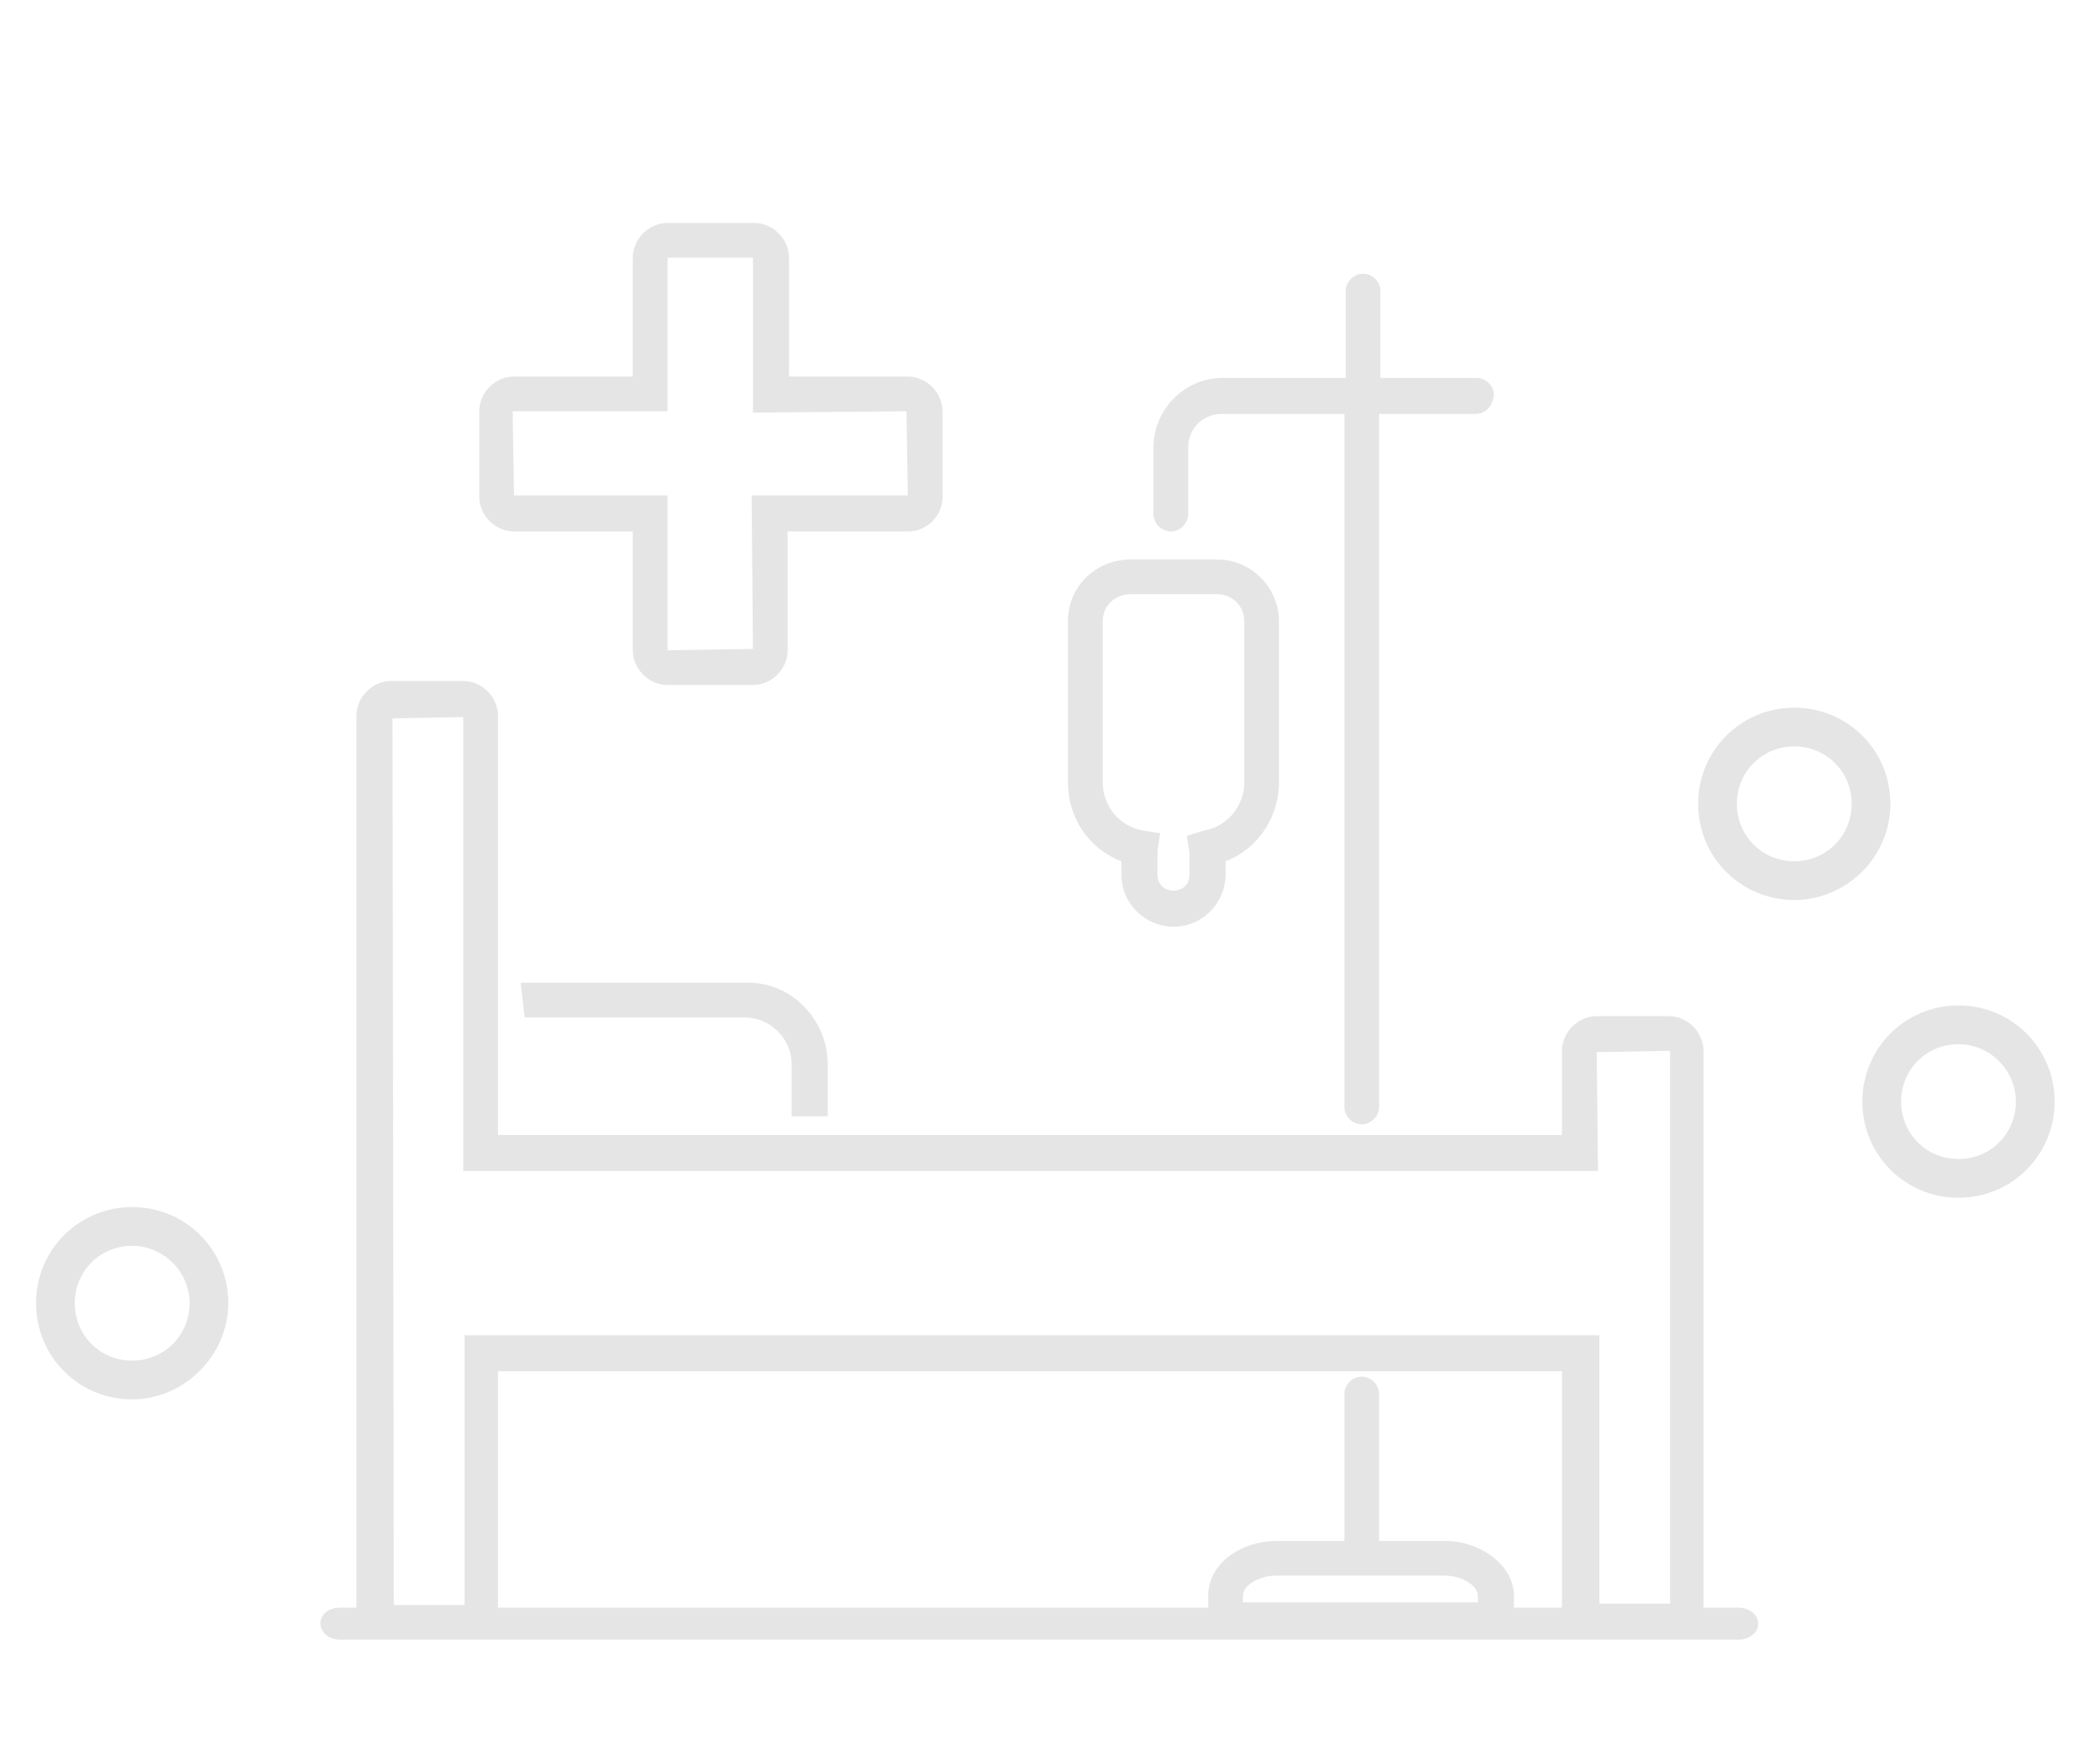 <?xml version="1.0" encoding="utf-8"?>
<!-- Generator: Adobe Illustrator 25.2.1, SVG Export Plug-In . SVG Version: 6.00 Build 0)  -->
<svg version="1.1" id="Layer_3" xmlns="http://www.w3.org/2000/svg" xmlns:xlink="http://www.w3.org/1999/xlink" x="0px" y="0px"
	 viewBox="0 0 157.3 130.7" style="enable-background:new 0 0 157.3 130.7;" xml:space="preserve">
<style type="text/css">
	.st0{fill-rule:evenodd;clip-rule:evenodd;fill:#E5E5E5;}
</style>
<path class="st0" d="M146.7,89.7c-4,0-7.2-3.2-7.2-7.2c0-4,3.2-7.2,7.2-7.2c4,0,7.2,3.2,7.2,7.2C153.9,86.5,150.7,89.7,146.7,89.7z
	 M146.7,78.2c-2.4,0-4.3,1.9-4.3,4.3c0,2.4,1.9,4.3,4.3,4.3c2.4,0,4.3-1.9,4.3-4.3C151,80.2,149.1,78.2,146.7,78.2z M134.4,67.4
	c-4,0-7.2-3.2-7.2-7.2c0-4,3.2-7.2,7.2-7.2c4,0,7.2,3.2,7.2,7.2C141.6,64.2,138.3,67.4,134.4,67.4z M134.4,55.9
	c-2.4,0-4.3,1.9-4.3,4.3c0,2.4,1.9,4.3,4.3,4.3c2.4,0,4.3-1.9,4.3-4.3C138.7,57.8,136.8,55.9,134.4,55.9z M127.6,120.4h2.6
	c0.8,0,1.5,0.5,1.5,1.2c0,0.7-0.7,1.2-1.5,1.2h-2.6v0h-10.6v0H37.3v0H26.7v0h-1.2c-0.8,0-1.5-0.5-1.5-1.2c0-0.7,0.6-1.2,1.5-1.2h1.2
	V53.6c0-1.4,1.2-2.6,2.6-2.6h5.4c1.4,0,2.6,1.2,2.6,2.6V85h79.7v-6.3c0-1.4,1.2-2.6,2.6-2.6h5.4c1.4,0,2.6,1.2,2.6,2.6V120.4z
	 M93.1,120h17.6v-0.5c0-0.7-1.1-1.5-2.5-1.5H95.6c-1.4,0-2.5,0.8-2.5,1.5V120z M37.3,120.4h53.2v-0.9c0-2.3,2.3-4.1,5.2-4.1h5v-11
	c0-0.7,0.6-1.3,1.3-1.3c0.7,0,1.3,0.6,1.3,1.3v11h4.9c2.8,0,5.2,1.9,5.2,4.1v0.9h3.6v-17.7H37.3V120.4z M124.9,78.7l-5.3,0.1
	l0.1,8.9h-85v-34l-5.3,0.1l0.1,66.4h5.3V100h85v20.1h5.3V78.7z M110.5,31h-7.2v51.9c0,0.7-0.6,1.3-1.3,1.3c-0.7,0-1.3-0.6-1.3-1.3
	V31h-9.2c-1.4,0-2.5,1.1-2.5,2.5v5c0,0.7-0.6,1.3-1.3,1.3c-0.7,0-1.3-0.6-1.3-1.3v-5c0-2.8,2.3-5.2,5.2-5.2h9.2v-6.5
	c0-0.7,0.6-1.3,1.3-1.3c0.7,0,1.3,0.6,1.3,1.3v6.5h7.2c0.7,0,1.3,0.6,1.3,1.3C111.8,30.4,111.3,31,110.5,31z M95.8,46.5v12.1
	c0,2.6-1.6,5-4,5.9v1c0,2.1-1.7,3.9-3.9,3.9c-2.1,0-3.9-1.7-3.9-3.9v-1c-2.4-0.9-4-3.2-4-5.9V46.5c0-2.6,2.1-4.6,4.7-4.6h6.5
	C93.7,41.9,95.8,44,95.8,46.5z M82.6,46.5v12.1c0,1.8,1.3,3.3,3,3.6l1.3,0.2l-0.2,1.3l0,1.8c0,0.7,0.5,1.2,1.2,1.2
	c0.7,0,1.2-0.5,1.2-1.2v-1.6l-0.2-1.3l1.3-0.4c1.7-0.3,3-1.8,3-3.6V46.5c0-1.1-0.9-2-2-2h-6.5C83.5,44.5,82.6,45.4,82.6,46.5z
	 M62,79.7v3.9h-2.7v-3.9c0-1.9-1.6-3.5-3.5-3.5H39.6c-0.1,0-0.2,0-0.3,0L39,73.6c0.2,0,0.4,0,0.7,0h16.2C59.2,73.5,62,76.3,62,79.7z
	 M68,39.8H59v8.9c0,1.4-1.2,2.6-2.6,2.6H50c-1.4,0-2.6-1.2-2.6-2.6v-8.9h-8.9c-1.4,0-2.6-1.2-2.6-2.6v-6.4c0-1.4,1.2-2.6,2.6-2.6
	h8.9v-8.9c0-1.4,1.2-2.6,2.6-2.6h6.5c1.4,0,2.6,1.2,2.6,2.6v8.9H68c1.4,0,2.6,1.2,2.6,2.6v6.4C70.6,38.7,69.4,39.8,68,39.8z
	 M67.9,30.8l-11.5,0.1V19.3L50,19.3L50,30.8H38.4l0.1,6.3H50v11.6l6.4-0.1l-0.1-11.5H68L67.9,30.8z M9.9,104.8c-4,0-7.2-3.2-7.2-7.2
	c0-4,3.2-7.2,7.2-7.2c4,0,7.2,3.2,7.2,7.2C17.1,101.5,13.8,104.8,9.9,104.8z M9.9,93.3c-2.4,0-4.3,1.9-4.3,4.3
	c0,2.4,1.9,4.3,4.3,4.3s4.3-1.9,4.3-4.3C14.2,95.2,12.2,93.3,9.9,93.3z"/>
</svg>
